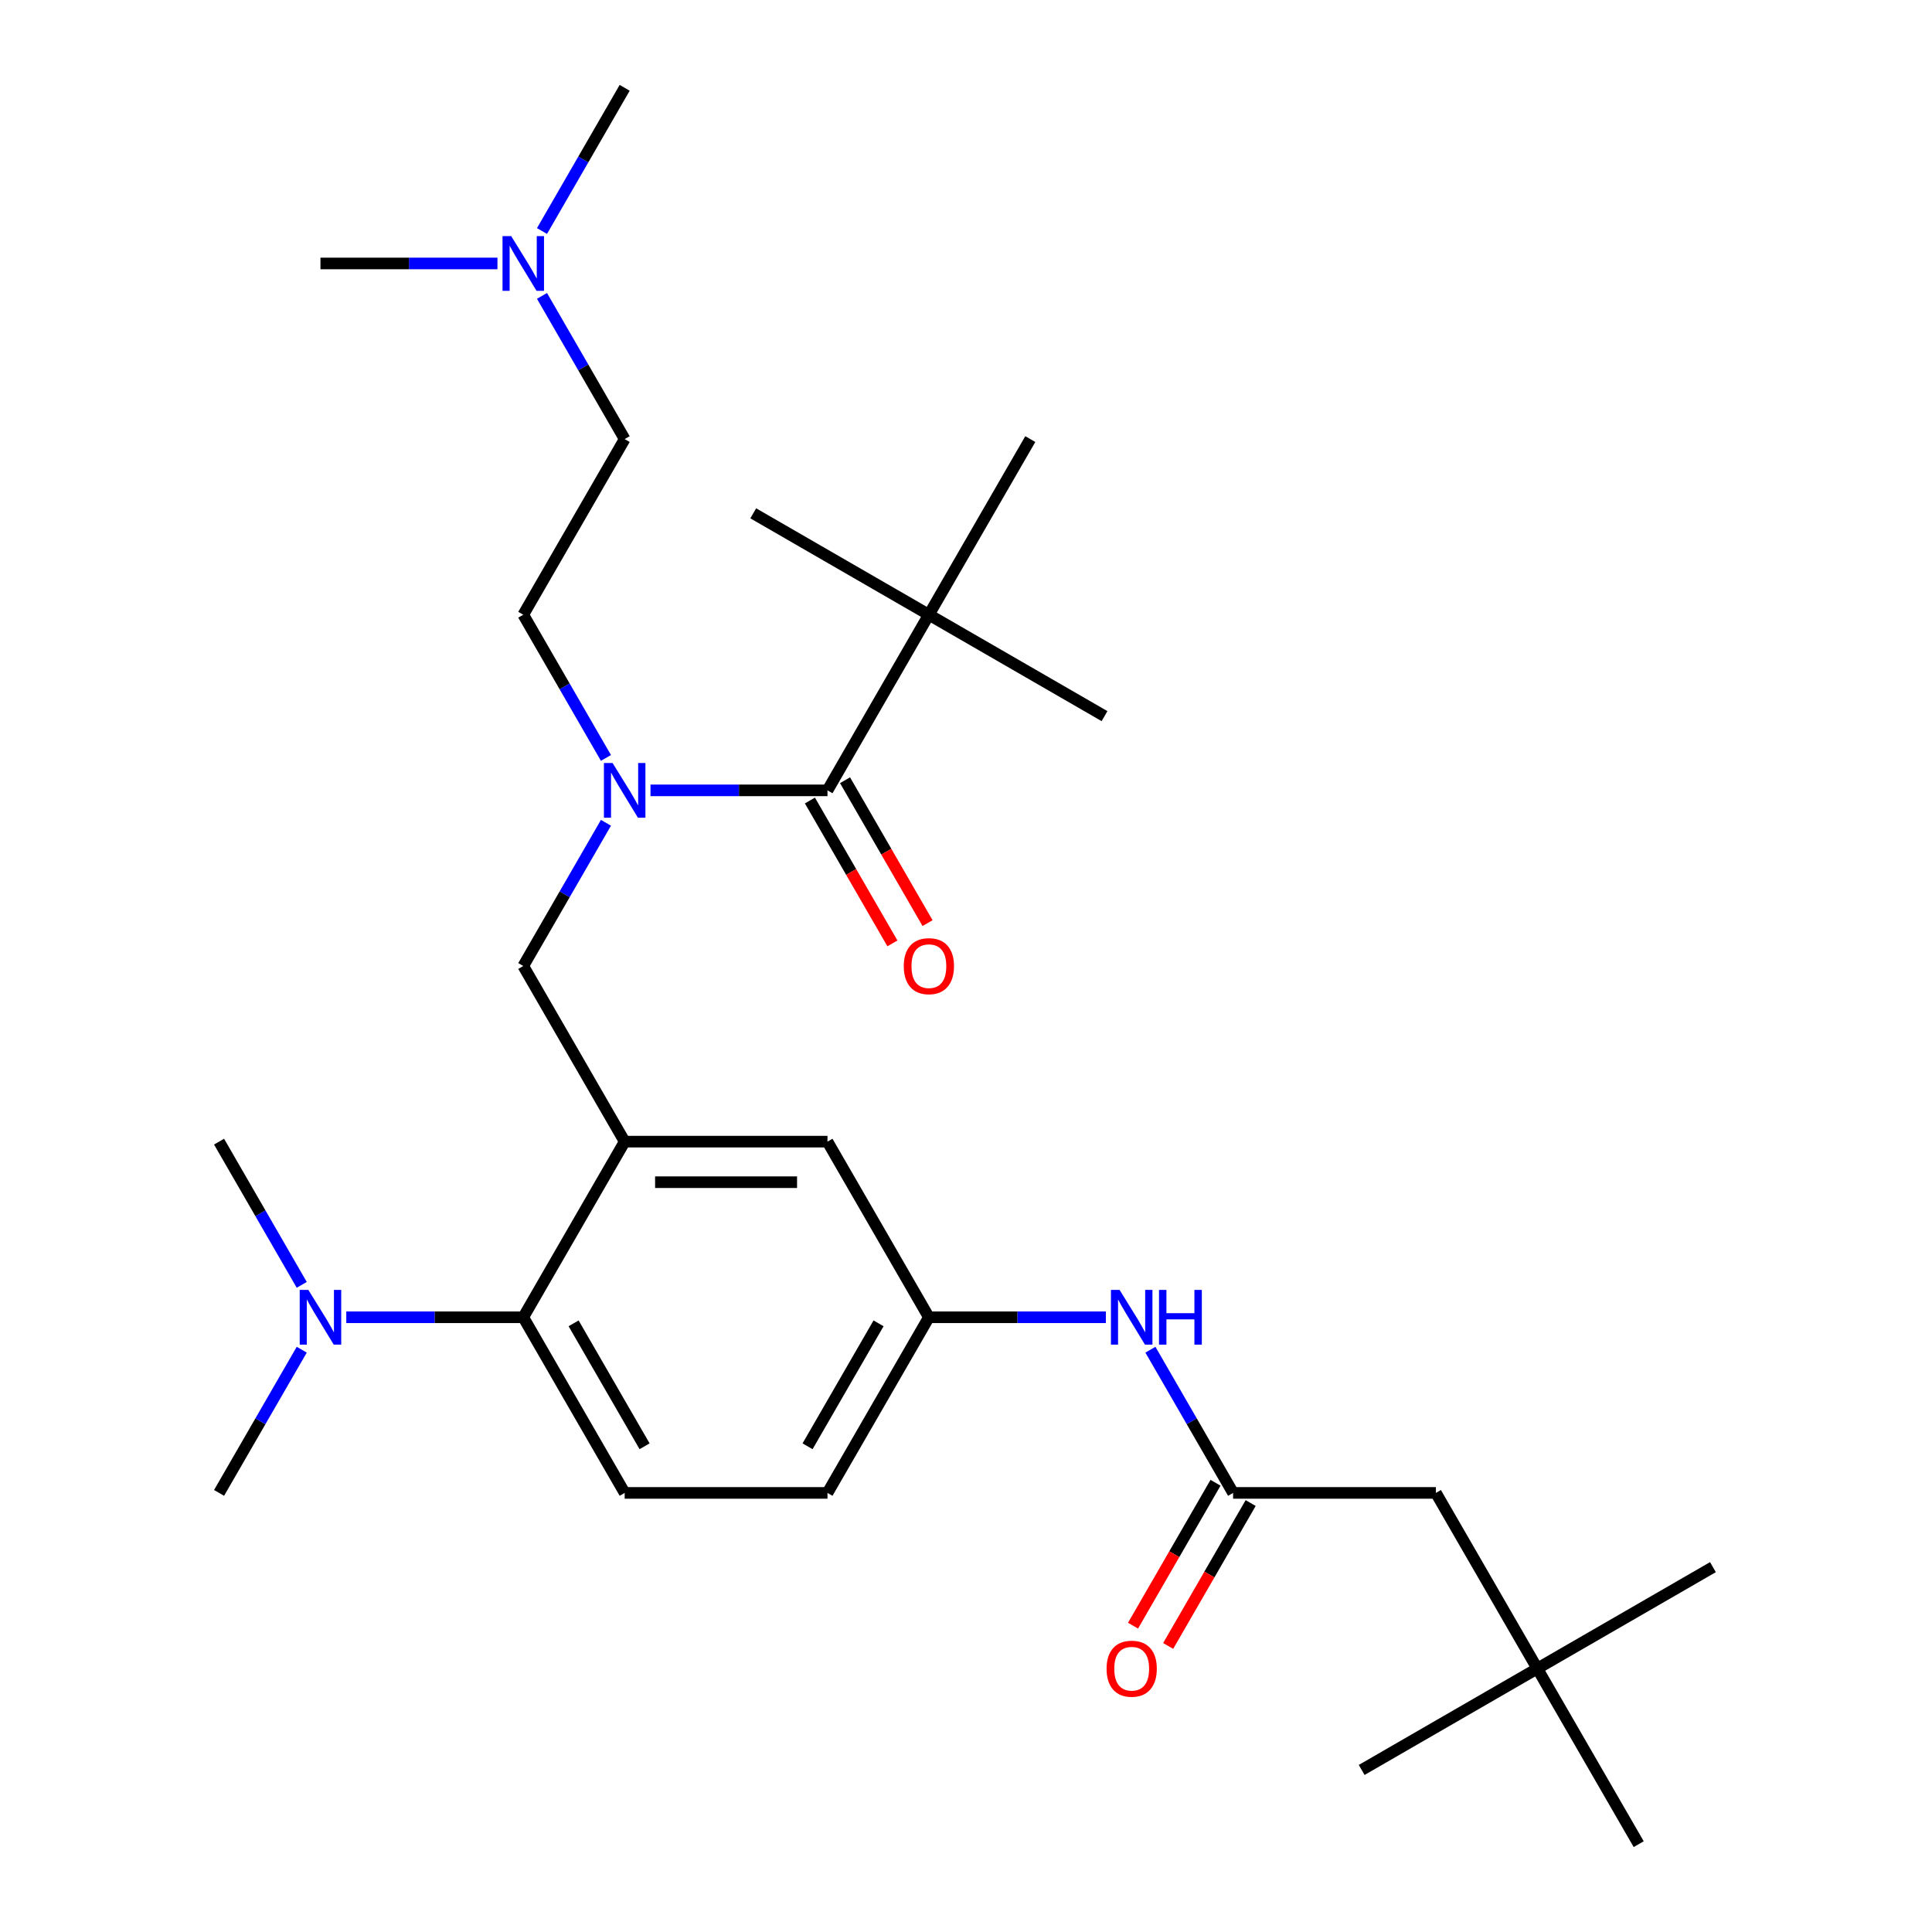 <?xml version='1.0' encoding='iso-8859-1'?>
<svg version='1.1' baseProfile='full'
              xmlns='http://www.w3.org/2000/svg'
                      xmlns:rdkit='http://www.rdkit.org/xml'
                      xmlns:xlink='http://www.w3.org/1999/xlink'
                  xml:space='preserve'
width='1000px' height='1000px' viewBox='0 0 1000 1000'>
<!-- END OF HEADER -->
<rect style='opacity:1.0;fill:#FFFFFF;stroke:none' width='1000' height='1000' x='0' y='0'> </rect>
<path class='bond-0' d='M 595.452,698.603 L 616.85,735.665' style='fill:none;fill-rule:evenodd;stroke:#0000FF;stroke-width:6px;stroke-linecap:butt;stroke-linejoin:miter;stroke-opacity:1' />
<path class='bond-0' d='M 616.85,735.665 L 638.248,772.727' style='fill:none;fill-rule:evenodd;stroke:#000000;stroke-width:6px;stroke-linecap:butt;stroke-linejoin:miter;stroke-opacity:1' />
<path class='bond-1' d='M 572.397,681.818 L 526.593,681.818' style='fill:none;fill-rule:evenodd;stroke:#0000FF;stroke-width:6px;stroke-linecap:butt;stroke-linejoin:miter;stroke-opacity:1' />
<path class='bond-1' d='M 526.593,681.818 L 480.789,681.818' style='fill:none;fill-rule:evenodd;stroke:#000000;stroke-width:6px;stroke-linecap:butt;stroke-linejoin:miter;stroke-opacity:1' />
<path class='bond-2' d='M 795.707,863.636 L 743.221,772.727' style='fill:none;fill-rule:evenodd;stroke:#000000;stroke-width:6px;stroke-linecap:butt;stroke-linejoin:miter;stroke-opacity:1' />
<path class='bond-3' d='M 795.707,863.636 L 886.616,811.15' style='fill:none;fill-rule:evenodd;stroke:#000000;stroke-width:6px;stroke-linecap:butt;stroke-linejoin:miter;stroke-opacity:1' />
<path class='bond-4' d='M 795.707,863.636 L 704.798,916.123' style='fill:none;fill-rule:evenodd;stroke:#000000;stroke-width:6px;stroke-linecap:butt;stroke-linejoin:miter;stroke-opacity:1' />
<path class='bond-5' d='M 795.707,863.636 L 848.193,954.545' style='fill:none;fill-rule:evenodd;stroke:#000000;stroke-width:6px;stroke-linecap:butt;stroke-linejoin:miter;stroke-opacity:1' />
<path class='bond-6' d='M 629.157,767.479 L 607.805,804.461' style='fill:none;fill-rule:evenodd;stroke:#000000;stroke-width:6px;stroke-linecap:butt;stroke-linejoin:miter;stroke-opacity:1' />
<path class='bond-6' d='M 607.805,804.461 L 586.453,841.443' style='fill:none;fill-rule:evenodd;stroke:#FF0000;stroke-width:6px;stroke-linecap:butt;stroke-linejoin:miter;stroke-opacity:1' />
<path class='bond-6' d='M 647.339,777.976 L 625.987,814.958' style='fill:none;fill-rule:evenodd;stroke:#000000;stroke-width:6px;stroke-linecap:butt;stroke-linejoin:miter;stroke-opacity:1' />
<path class='bond-6' d='M 625.987,814.958 L 604.635,851.941' style='fill:none;fill-rule:evenodd;stroke:#FF0000;stroke-width:6px;stroke-linecap:butt;stroke-linejoin:miter;stroke-opacity:1' />
<path class='bond-7' d='M 638.248,772.727 L 743.221,772.727' style='fill:none;fill-rule:evenodd;stroke:#000000;stroke-width:6px;stroke-linecap:butt;stroke-linejoin:miter;stroke-opacity:1' />
<path class='bond-8' d='M 480.789,318.182 L 571.698,370.668' style='fill:none;fill-rule:evenodd;stroke:#000000;stroke-width:6px;stroke-linecap:butt;stroke-linejoin:miter;stroke-opacity:1' />
<path class='bond-9' d='M 480.789,318.182 L 389.88,265.695' style='fill:none;fill-rule:evenodd;stroke:#000000;stroke-width:6px;stroke-linecap:butt;stroke-linejoin:miter;stroke-opacity:1' />
<path class='bond-10' d='M 480.789,318.182 L 533.275,227.273' style='fill:none;fill-rule:evenodd;stroke:#000000;stroke-width:6px;stroke-linecap:butt;stroke-linejoin:miter;stroke-opacity:1' />
<path class='bond-11' d='M 480.789,318.182 L 428.302,409.091' style='fill:none;fill-rule:evenodd;stroke:#000000;stroke-width:6px;stroke-linecap:butt;stroke-linejoin:miter;stroke-opacity:1' />
<path class='bond-12' d='M 313.639,425.875 L 292.241,462.938' style='fill:none;fill-rule:evenodd;stroke:#0000FF;stroke-width:6px;stroke-linecap:butt;stroke-linejoin:miter;stroke-opacity:1' />
<path class='bond-12' d='M 292.241,462.938 L 270.843,500' style='fill:none;fill-rule:evenodd;stroke:#000000;stroke-width:6px;stroke-linecap:butt;stroke-linejoin:miter;stroke-opacity:1' />
<path class='bond-13' d='M 336.694,409.091 L 382.498,409.091' style='fill:none;fill-rule:evenodd;stroke:#0000FF;stroke-width:6px;stroke-linecap:butt;stroke-linejoin:miter;stroke-opacity:1' />
<path class='bond-13' d='M 382.498,409.091 L 428.302,409.091' style='fill:none;fill-rule:evenodd;stroke:#000000;stroke-width:6px;stroke-linecap:butt;stroke-linejoin:miter;stroke-opacity:1' />
<path class='bond-14' d='M 313.639,392.307 L 292.241,355.244' style='fill:none;fill-rule:evenodd;stroke:#0000FF;stroke-width:6px;stroke-linecap:butt;stroke-linejoin:miter;stroke-opacity:1' />
<path class='bond-14' d='M 292.241,355.244 L 270.843,318.182' style='fill:none;fill-rule:evenodd;stroke:#000000;stroke-width:6px;stroke-linecap:butt;stroke-linejoin:miter;stroke-opacity:1' />
<path class='bond-15' d='M 419.211,414.34 L 440.563,451.322' style='fill:none;fill-rule:evenodd;stroke:#000000;stroke-width:6px;stroke-linecap:butt;stroke-linejoin:miter;stroke-opacity:1' />
<path class='bond-15' d='M 440.563,451.322 L 461.915,488.304' style='fill:none;fill-rule:evenodd;stroke:#FF0000;stroke-width:6px;stroke-linecap:butt;stroke-linejoin:miter;stroke-opacity:1' />
<path class='bond-15' d='M 437.393,403.842 L 458.745,440.825' style='fill:none;fill-rule:evenodd;stroke:#000000;stroke-width:6px;stroke-linecap:butt;stroke-linejoin:miter;stroke-opacity:1' />
<path class='bond-15' d='M 458.745,440.825 L 480.097,477.807' style='fill:none;fill-rule:evenodd;stroke:#FF0000;stroke-width:6px;stroke-linecap:butt;stroke-linejoin:miter;stroke-opacity:1' />
<path class='bond-16' d='M 280.534,153.148 L 301.932,190.21' style='fill:none;fill-rule:evenodd;stroke:#0000FF;stroke-width:6px;stroke-linecap:butt;stroke-linejoin:miter;stroke-opacity:1' />
<path class='bond-16' d='M 301.932,190.21 L 323.329,227.273' style='fill:none;fill-rule:evenodd;stroke:#000000;stroke-width:6px;stroke-linecap:butt;stroke-linejoin:miter;stroke-opacity:1' />
<path class='bond-17' d='M 280.534,119.579 L 301.932,82.517' style='fill:none;fill-rule:evenodd;stroke:#0000FF;stroke-width:6px;stroke-linecap:butt;stroke-linejoin:miter;stroke-opacity:1' />
<path class='bond-17' d='M 301.932,82.517 L 323.329,45.455' style='fill:none;fill-rule:evenodd;stroke:#000000;stroke-width:6px;stroke-linecap:butt;stroke-linejoin:miter;stroke-opacity:1' />
<path class='bond-18' d='M 257.479,136.364 L 211.675,136.364' style='fill:none;fill-rule:evenodd;stroke:#0000FF;stroke-width:6px;stroke-linecap:butt;stroke-linejoin:miter;stroke-opacity:1' />
<path class='bond-18' d='M 211.675,136.364 L 165.87,136.364' style='fill:none;fill-rule:evenodd;stroke:#000000;stroke-width:6px;stroke-linecap:butt;stroke-linejoin:miter;stroke-opacity:1' />
<path class='bond-19' d='M 270.843,500 L 323.329,590.909' style='fill:none;fill-rule:evenodd;stroke:#000000;stroke-width:6px;stroke-linecap:butt;stroke-linejoin:miter;stroke-opacity:1' />
<path class='bond-20' d='M 323.329,227.273 L 270.843,318.182' style='fill:none;fill-rule:evenodd;stroke:#000000;stroke-width:6px;stroke-linecap:butt;stroke-linejoin:miter;stroke-opacity:1' />
<path class='bond-21' d='M 113.384,772.727 L 134.782,735.665' style='fill:none;fill-rule:evenodd;stroke:#000000;stroke-width:6px;stroke-linecap:butt;stroke-linejoin:miter;stroke-opacity:1' />
<path class='bond-21' d='M 134.782,735.665 L 156.18,698.603' style='fill:none;fill-rule:evenodd;stroke:#0000FF;stroke-width:6px;stroke-linecap:butt;stroke-linejoin:miter;stroke-opacity:1' />
<path class='bond-22' d='M 156.18,665.034 L 134.782,627.971' style='fill:none;fill-rule:evenodd;stroke:#0000FF;stroke-width:6px;stroke-linecap:butt;stroke-linejoin:miter;stroke-opacity:1' />
<path class='bond-22' d='M 134.782,627.971 L 113.384,590.909' style='fill:none;fill-rule:evenodd;stroke:#000000;stroke-width:6px;stroke-linecap:butt;stroke-linejoin:miter;stroke-opacity:1' />
<path class='bond-23' d='M 179.235,681.818 L 225.039,681.818' style='fill:none;fill-rule:evenodd;stroke:#0000FF;stroke-width:6px;stroke-linecap:butt;stroke-linejoin:miter;stroke-opacity:1' />
<path class='bond-23' d='M 225.039,681.818 L 270.843,681.818' style='fill:none;fill-rule:evenodd;stroke:#000000;stroke-width:6px;stroke-linecap:butt;stroke-linejoin:miter;stroke-opacity:1' />
<path class='bond-24' d='M 480.789,681.818 L 428.302,772.727' style='fill:none;fill-rule:evenodd;stroke:#000000;stroke-width:6px;stroke-linecap:butt;stroke-linejoin:miter;stroke-opacity:1' />
<path class='bond-24' d='M 454.734,684.957 L 417.993,748.594' style='fill:none;fill-rule:evenodd;stroke:#000000;stroke-width:6px;stroke-linecap:butt;stroke-linejoin:miter;stroke-opacity:1' />
<path class='bond-25' d='M 480.789,681.818 L 428.302,590.909' style='fill:none;fill-rule:evenodd;stroke:#000000;stroke-width:6px;stroke-linecap:butt;stroke-linejoin:miter;stroke-opacity:1' />
<path class='bond-26' d='M 428.302,772.727 L 323.329,772.727' style='fill:none;fill-rule:evenodd;stroke:#000000;stroke-width:6px;stroke-linecap:butt;stroke-linejoin:miter;stroke-opacity:1' />
<path class='bond-27' d='M 323.329,772.727 L 270.843,681.818' style='fill:none;fill-rule:evenodd;stroke:#000000;stroke-width:6px;stroke-linecap:butt;stroke-linejoin:miter;stroke-opacity:1' />
<path class='bond-27' d='M 333.638,748.594 L 296.898,684.957' style='fill:none;fill-rule:evenodd;stroke:#000000;stroke-width:6px;stroke-linecap:butt;stroke-linejoin:miter;stroke-opacity:1' />
<path class='bond-28' d='M 270.843,681.818 L 323.329,590.909' style='fill:none;fill-rule:evenodd;stroke:#000000;stroke-width:6px;stroke-linecap:butt;stroke-linejoin:miter;stroke-opacity:1' />
<path class='bond-29' d='M 323.329,590.909 L 428.302,590.909' style='fill:none;fill-rule:evenodd;stroke:#000000;stroke-width:6px;stroke-linecap:butt;stroke-linejoin:miter;stroke-opacity:1' />
<path class='bond-29' d='M 339.075,611.904 L 412.556,611.904' style='fill:none;fill-rule:evenodd;stroke:#000000;stroke-width:6px;stroke-linecap:butt;stroke-linejoin:miter;stroke-opacity:1' />
<path  class='atom-0' d='M 579.501 667.658
L 588.781 682.658
Q 589.701 684.138, 591.181 686.818
Q 592.661 689.498, 592.741 689.658
L 592.741 667.658
L 596.501 667.658
L 596.501 695.978
L 592.621 695.978
L 582.661 679.578
Q 581.501 677.658, 580.261 675.458
Q 579.061 673.258, 578.701 672.578
L 578.701 695.978
L 575.021 695.978
L 575.021 667.658
L 579.501 667.658
' fill='#0000FF'/>
<path  class='atom-0' d='M 599.901 667.658
L 603.741 667.658
L 603.741 679.698
L 618.221 679.698
L 618.221 667.658
L 622.061 667.658
L 622.061 695.978
L 618.221 695.978
L 618.221 682.898
L 603.741 682.898
L 603.741 695.978
L 599.901 695.978
L 599.901 667.658
' fill='#0000FF'/>
<path  class='atom-3' d='M 572.761 863.716
Q 572.761 856.916, 576.121 853.116
Q 579.481 849.316, 585.761 849.316
Q 592.041 849.316, 595.401 853.116
Q 598.761 856.916, 598.761 863.716
Q 598.761 870.596, 595.361 874.516
Q 591.961 878.396, 585.761 878.396
Q 579.521 878.396, 576.121 874.516
Q 572.761 870.636, 572.761 863.716
M 585.761 875.196
Q 590.081 875.196, 592.401 872.316
Q 594.761 869.396, 594.761 863.716
Q 594.761 858.156, 592.401 855.356
Q 590.081 852.516, 585.761 852.516
Q 581.441 852.516, 579.081 855.316
Q 576.761 858.116, 576.761 863.716
Q 576.761 869.436, 579.081 872.316
Q 581.441 875.196, 585.761 875.196
' fill='#FF0000'/>
<path  class='atom-6' d='M 317.069 394.931
L 326.349 409.931
Q 327.269 411.411, 328.749 414.091
Q 330.229 416.771, 330.309 416.931
L 330.309 394.931
L 334.069 394.931
L 334.069 423.251
L 330.189 423.251
L 320.229 406.851
Q 319.069 404.931, 317.829 402.731
Q 316.629 400.531, 316.269 399.851
L 316.269 423.251
L 312.589 423.251
L 312.589 394.931
L 317.069 394.931
' fill='#0000FF'/>
<path  class='atom-8' d='M 467.789 500.08
Q 467.789 493.28, 471.149 489.48
Q 474.509 485.68, 480.789 485.68
Q 487.069 485.68, 490.429 489.48
Q 493.789 493.28, 493.789 500.08
Q 493.789 506.96, 490.389 510.88
Q 486.989 514.76, 480.789 514.76
Q 474.549 514.76, 471.149 510.88
Q 467.789 507, 467.789 500.08
M 480.789 511.56
Q 485.109 511.56, 487.429 508.68
Q 489.789 505.76, 489.789 500.08
Q 489.789 494.52, 487.429 491.72
Q 485.109 488.88, 480.789 488.88
Q 476.469 488.88, 474.109 491.68
Q 471.789 494.48, 471.789 500.08
Q 471.789 505.8, 474.109 508.68
Q 476.469 511.56, 480.789 511.56
' fill='#FF0000'/>
<path  class='atom-11' d='M 264.583 122.204
L 273.863 137.204
Q 274.783 138.684, 276.263 141.364
Q 277.743 144.044, 277.823 144.204
L 277.823 122.204
L 281.583 122.204
L 281.583 150.524
L 277.703 150.524
L 267.743 134.124
Q 266.583 132.204, 265.343 130.004
Q 264.143 127.804, 263.783 127.124
L 263.783 150.524
L 260.103 150.524
L 260.103 122.204
L 264.583 122.204
' fill='#0000FF'/>
<path  class='atom-15' d='M 159.61 667.658
L 168.89 682.658
Q 169.81 684.138, 171.29 686.818
Q 172.77 689.498, 172.85 689.658
L 172.85 667.658
L 176.61 667.658
L 176.61 695.978
L 172.73 695.978
L 162.77 679.578
Q 161.61 677.658, 160.37 675.458
Q 159.17 673.258, 158.81 672.578
L 158.81 695.978
L 155.13 695.978
L 155.13 667.658
L 159.61 667.658
' fill='#0000FF'/>
</svg>
